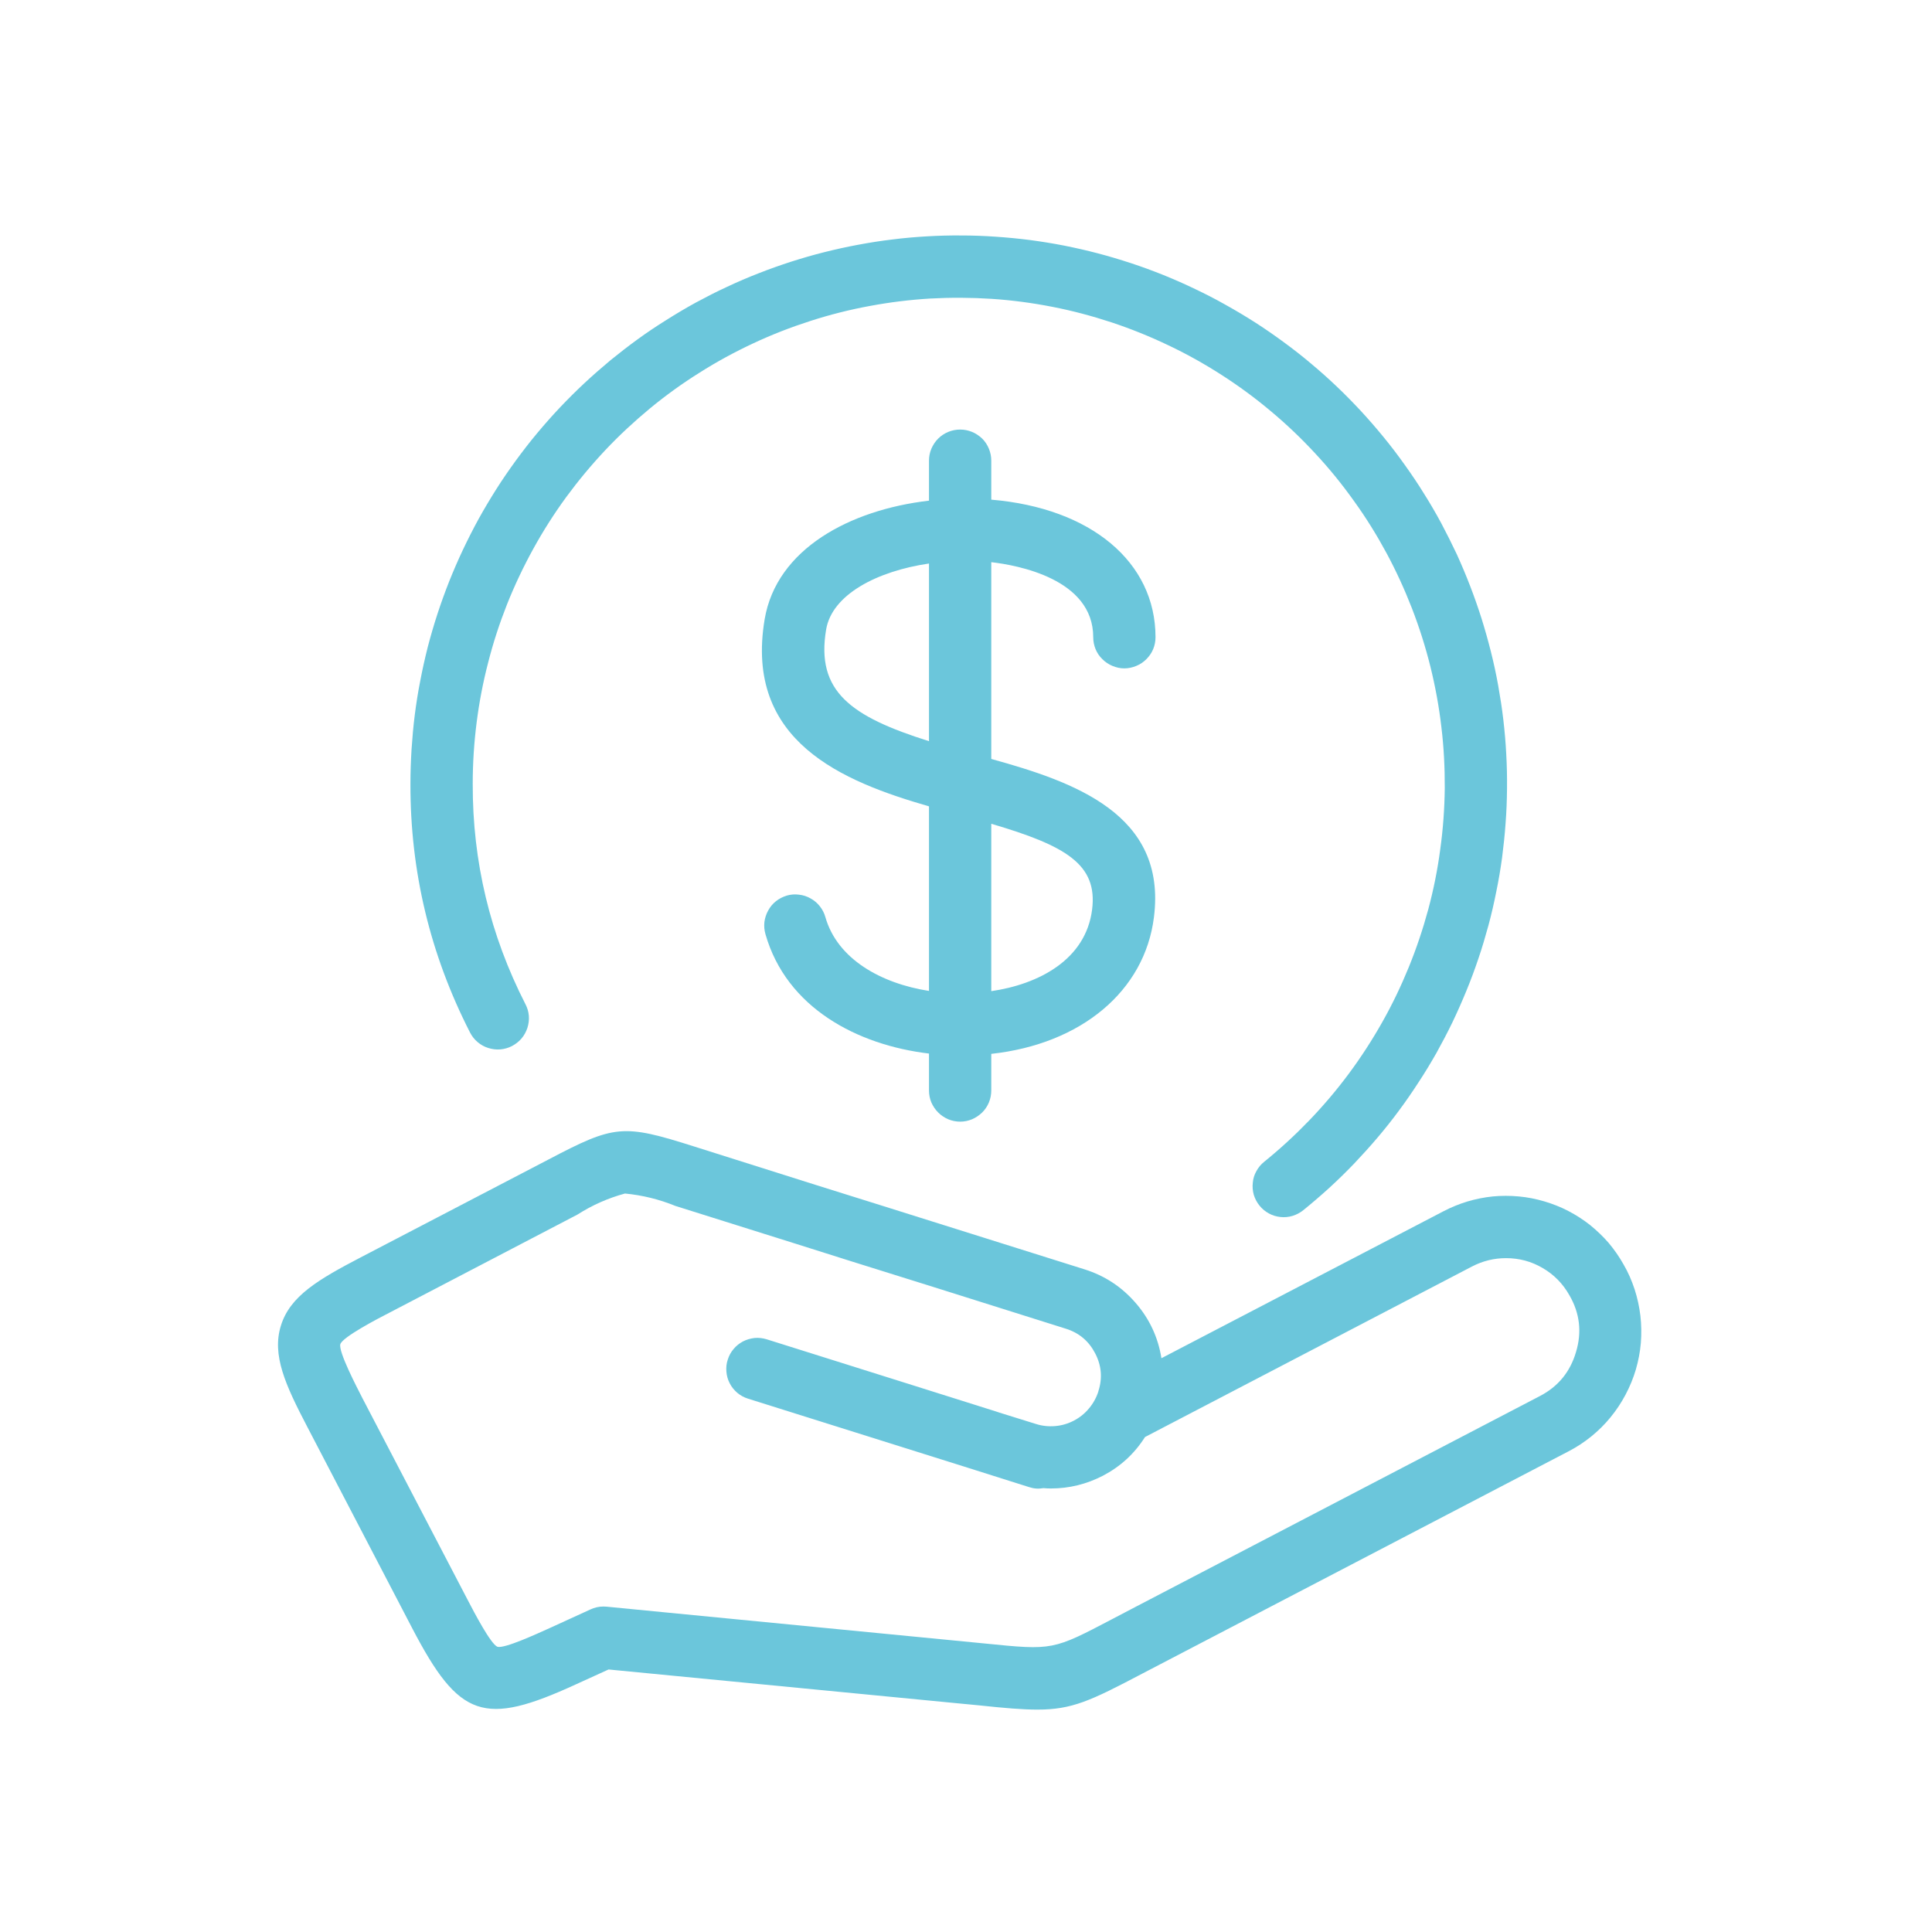 <svg version="1.0" preserveAspectRatio="xMidYMid meet" height="90" viewBox="0 0 67.5 67.5" zoomAndPan="magnify" width="90" xmlns:xlink="http://www.w3.org/1999/xlink" xmlns="http://www.w3.org/2000/svg"><defs><clipPath id="3ea46f6e29"><path clip-rule="nonzero" d="M 9.48 39 L 57.871 39 L 57.871 60 L 9.48 60 Z M 9.48 39"></path></clipPath></defs><g clip-path="url(#3ea46f6e29)"><path fill-rule="nonzero" fill-opacity="1" d="M 56.723 44.176 C 56.574 43.91 56.402 43.664 56.207 43.43 C 56.008 43.199 55.789 42.992 55.555 42.801 C 55.316 42.613 55.062 42.449 54.793 42.309 C 54.523 42.168 54.242 42.059 53.953 41.973 C 53.66 41.887 53.363 41.828 53.062 41.801 C 52.762 41.773 52.457 41.773 52.156 41.801 C 51.855 41.832 51.559 41.891 51.27 41.977 C 50.977 42.066 50.699 42.18 50.43 42.32 L 40.578 47.453 C 40.461 46.723 40.16 46.078 39.676 45.52 C 39.191 44.961 38.598 44.57 37.891 44.348 L 30.832 42.129 L 28.488 41.395 L 24.262 40.059 C 21.762 39.266 21.48 39.293 19.16 40.512 L 12.602 43.93 C 11.129 44.699 10.137 45.277 9.816 46.309 C 9.492 47.34 9.969 48.383 10.738 49.855 L 14.402 56.887 C 16.043 60.031 16.898 60.328 20.121 58.848 L 21.262 58.328 L 33.355 59.5 L 34.211 59.582 C 35.09 59.676 35.719 59.73 36.246 59.73 C 37.457 59.73 38.105 59.422 39.895 58.48 L 54.801 50.707 C 55.082 50.562 55.348 50.387 55.594 50.188 C 55.84 49.988 56.066 49.766 56.266 49.52 C 56.469 49.273 56.645 49.008 56.793 48.727 C 56.941 48.449 57.062 48.156 57.152 47.852 C 57.242 47.543 57.301 47.234 57.328 46.918 C 57.352 46.602 57.348 46.285 57.312 45.969 C 57.273 45.652 57.207 45.344 57.109 45.043 C 57.008 44.738 56.883 44.449 56.723 44.176 Z M 55.062 47.238 C 54.859 47.93 54.438 48.445 53.797 48.777 L 39.652 56.152 L 38.883 56.555 C 36.785 57.656 36.789 57.66 34.426 57.422 L 21.184 56.133 C 21.148 56.133 21.113 56.129 21.078 56.129 C 20.922 56.129 20.77 56.164 20.629 56.23 L 19.219 56.875 C 18.742 57.09 17.625 57.605 17.379 57.535 C 17.141 57.434 16.574 56.348 16.332 55.883 L 12.664 48.852 C 12.457 48.445 11.816 47.219 11.891 46.961 C 11.973 46.711 13.199 46.07 13.605 45.863 L 20.176 42.434 C 20.691 42.105 21.246 41.859 21.836 41.699 C 22.445 41.758 23.031 41.902 23.598 42.133 L 27.836 43.465 L 29.738 44.066 L 32.625 44.969 L 37.238 46.422 C 37.699 46.566 38.039 46.852 38.262 47.281 C 38.484 47.707 38.523 48.148 38.375 48.605 L 38.375 48.613 C 38.305 48.832 38.195 49.031 38.047 49.207 C 37.898 49.387 37.723 49.527 37.52 49.633 C 37.312 49.742 37.094 49.805 36.867 49.824 C 36.637 49.844 36.41 49.82 36.191 49.75 L 34.922 49.355 L 34.805 49.316 L 31.918 48.406 L 26.789 46.793 C 26.648 46.75 26.508 46.734 26.367 46.746 C 26.223 46.762 26.086 46.801 25.957 46.867 C 25.832 46.934 25.719 47.023 25.629 47.133 C 25.535 47.242 25.469 47.367 25.426 47.504 C 25.379 47.641 25.367 47.781 25.379 47.926 C 25.391 48.07 25.43 48.207 25.496 48.332 C 25.562 48.461 25.652 48.57 25.762 48.664 C 25.875 48.758 25.996 48.824 26.137 48.867 L 33.668 51.234 L 35.535 51.824 L 35.957 51.957 C 36.121 52.012 36.285 52.023 36.453 51.992 C 36.543 52 36.629 52.004 36.715 52.004 C 37.355 52.004 37.957 51.855 38.527 51.562 C 39.141 51.242 39.633 50.793 40.004 50.207 L 51.434 44.246 C 51.805 44.055 52.199 43.957 52.617 43.957 C 53.078 43.957 53.504 44.07 53.902 44.305 C 54.297 44.535 54.605 44.852 54.832 45.254 C 55.195 45.879 55.273 46.543 55.062 47.238 Z M 55.062 47.238" fill="#6bc6db"></path></g><path fill-rule="nonzero" fill-opacity="1" d="M 17.887 36.547 C 18.012 36.48 18.125 36.395 18.219 36.285 C 18.312 36.176 18.379 36.051 18.426 35.914 C 18.469 35.777 18.488 35.637 18.477 35.492 C 18.465 35.348 18.426 35.215 18.359 35.086 C 17.121 32.664 16.508 30.098 16.516 27.383 C 16.516 26.668 16.562 25.957 16.652 25.246 C 16.742 24.539 16.875 23.84 17.055 23.148 C 17.23 22.457 17.453 21.777 17.715 21.113 C 17.98 20.449 18.285 19.805 18.629 19.18 C 18.973 18.555 19.355 17.953 19.777 17.375 C 20.199 16.801 20.656 16.25 21.145 15.73 C 21.633 15.211 22.156 14.727 22.707 14.27 C 23.258 13.816 23.836 13.398 24.441 13.02 C 25.043 12.637 25.672 12.297 26.316 11.996 C 26.965 11.691 27.629 11.434 28.309 11.215 C 28.988 10.996 29.68 10.82 30.383 10.691 C 31.086 10.559 31.793 10.473 32.504 10.43 C 33.219 10.391 33.93 10.395 34.645 10.441 C 35.355 10.488 36.062 10.582 36.762 10.719 C 37.465 10.855 38.152 11.039 38.832 11.262 C 39.512 11.488 40.172 11.754 40.816 12.062 C 41.461 12.367 42.082 12.715 42.684 13.102 C 43.285 13.488 43.859 13.91 44.406 14.371 C 44.953 14.828 45.469 15.32 45.953 15.844 C 46.441 16.367 46.891 16.922 47.305 17.504 C 47.723 18.082 48.098 18.688 48.438 19.316 C 48.777 19.945 49.074 20.594 49.332 21.258 C 49.59 21.926 49.805 22.605 49.977 23.297 C 50.148 23.992 50.277 24.691 50.359 25.402 C 50.445 26.109 50.48 26.824 50.477 27.535 C 50.469 28.25 50.418 28.961 50.32 29.668 C 50.227 30.379 50.086 31.078 49.902 31.766 C 49.715 32.457 49.488 33.133 49.219 33.793 C 48.949 34.453 48.641 35.098 48.289 35.719 C 47.938 36.34 47.551 36.938 47.125 37.512 C 46.699 38.086 46.238 38.629 45.742 39.145 C 45.246 39.66 44.723 40.141 44.168 40.59 C 44.055 40.68 43.965 40.789 43.895 40.918 C 43.824 41.043 43.781 41.18 43.77 41.324 C 43.754 41.465 43.766 41.605 43.805 41.746 C 43.848 41.883 43.914 42.012 44.004 42.121 C 44.094 42.234 44.203 42.324 44.332 42.395 C 44.457 42.465 44.594 42.504 44.738 42.52 C 44.879 42.535 45.02 42.523 45.16 42.48 C 45.297 42.438 45.422 42.371 45.535 42.281 C 45.848 42.027 46.152 41.766 46.449 41.496 C 46.746 41.223 47.035 40.941 47.312 40.652 C 47.59 40.359 47.859 40.062 48.121 39.754 C 48.383 39.445 48.633 39.133 48.871 38.809 C 49.113 38.484 49.34 38.156 49.559 37.816 C 49.781 37.48 49.988 37.137 50.188 36.785 C 50.383 36.434 50.57 36.078 50.746 35.715 C 50.918 35.355 51.082 34.984 51.234 34.613 C 51.387 34.242 51.527 33.863 51.656 33.48 C 51.785 33.102 51.898 32.715 52.004 32.328 C 52.109 31.938 52.199 31.547 52.277 31.152 C 52.359 30.758 52.426 30.359 52.48 29.961 C 52.531 29.562 52.574 29.164 52.602 28.762 C 52.633 28.359 52.648 27.957 52.652 27.555 C 52.656 27.152 52.648 26.75 52.625 26.348 C 52.605 25.945 52.57 25.547 52.523 25.145 C 52.477 24.746 52.414 24.348 52.344 23.953 C 52.273 23.555 52.188 23.164 52.09 22.773 C 51.992 22.383 51.883 21.996 51.762 21.609 C 51.641 21.227 51.508 20.848 51.363 20.473 C 51.219 20.098 51.062 19.727 50.895 19.359 C 50.723 18.996 50.543 18.637 50.355 18.281 C 50.164 17.926 49.961 17.578 49.746 17.238 C 49.535 16.895 49.309 16.562 49.074 16.234 C 48.84 15.906 48.598 15.586 48.344 15.277 C 48.09 14.965 47.824 14.66 47.551 14.363 C 47.277 14.07 46.996 13.781 46.703 13.504 C 46.414 13.227 46.113 12.961 45.805 12.703 C 45.496 12.441 45.18 12.195 44.855 11.957 C 44.531 11.719 44.199 11.488 43.859 11.27 C 43.523 11.055 43.176 10.848 42.824 10.652 C 42.473 10.453 42.117 10.27 41.754 10.098 C 41.391 9.922 41.023 9.762 40.648 9.609 C 40.277 9.461 39.898 9.32 39.516 9.195 C 39.133 9.07 38.746 8.953 38.359 8.852 C 37.969 8.75 37.578 8.66 37.184 8.582 C 36.789 8.504 36.391 8.441 35.992 8.387 C 35.594 8.336 35.191 8.297 34.789 8.27 C 34.391 8.242 33.988 8.227 33.586 8.227 C 33.184 8.223 32.781 8.234 32.379 8.258 C 31.977 8.281 31.574 8.316 31.176 8.367 C 30.777 8.414 30.379 8.477 29.984 8.551 C 29.586 8.625 29.195 8.711 28.805 8.809 C 28.414 8.906 28.027 9.02 27.645 9.141 C 27.262 9.266 26.883 9.398 26.508 9.547 C 26.133 9.691 25.762 9.852 25.398 10.023 C 25.031 10.191 24.676 10.375 24.32 10.566 C 23.969 10.758 23.621 10.965 23.281 11.18 C 22.941 11.391 22.605 11.617 22.281 11.852 C 21.953 12.09 21.637 12.336 21.324 12.59 C 21.016 12.848 20.711 13.113 20.418 13.387 C 20.125 13.66 19.84 13.945 19.562 14.238 C 19.285 14.531 19.02 14.832 18.762 15.141 C 18.504 15.449 18.258 15.77 18.02 16.094 C 17.785 16.418 17.555 16.75 17.34 17.09 C 17.125 17.43 16.918 17.777 16.723 18.129 C 16.531 18.48 16.348 18.84 16.176 19.203 C 16.004 19.566 15.844 19.938 15.695 20.309 C 15.547 20.684 15.41 21.062 15.285 21.445 C 15.16 21.828 15.047 22.215 14.945 22.605 C 14.848 22.992 14.758 23.387 14.684 23.781 C 14.605 24.176 14.543 24.574 14.492 24.973 C 14.441 25.371 14.406 25.773 14.379 26.176 C 14.355 26.578 14.34 26.98 14.34 27.383 C 14.332 30.445 15.027 33.344 16.422 36.074 C 16.488 36.203 16.574 36.312 16.684 36.406 C 16.793 36.5 16.918 36.57 17.055 36.613 C 17.191 36.656 17.332 36.676 17.477 36.664 C 17.621 36.652 17.758 36.613 17.887 36.547 Z M 17.887 36.547" fill="#6bc6db"></path><path fill-rule="nonzero" fill-opacity="1" d="M 38.195 22.262 C 38.195 22.406 38.223 22.547 38.277 22.68 C 38.332 22.812 38.41 22.93 38.516 23.031 C 38.617 23.133 38.734 23.211 38.867 23.266 C 39 23.32 39.137 23.352 39.281 23.352 C 39.426 23.352 39.566 23.32 39.699 23.266 C 39.832 23.211 39.949 23.133 40.051 23.031 C 40.152 22.93 40.234 22.812 40.289 22.68 C 40.344 22.547 40.371 22.406 40.371 22.262 C 40.371 19.637 38.117 17.75 34.633 17.457 L 34.633 16.094 C 34.633 15.949 34.605 15.812 34.551 15.68 C 34.496 15.543 34.418 15.426 34.316 15.324 C 34.211 15.223 34.094 15.145 33.961 15.09 C 33.828 15.035 33.691 15.008 33.547 15.008 C 33.402 15.008 33.262 15.035 33.129 15.09 C 32.996 15.145 32.879 15.223 32.777 15.324 C 32.676 15.426 32.598 15.543 32.539 15.68 C 32.484 15.812 32.457 15.949 32.457 16.094 L 32.457 17.492 C 29.695 17.812 27.129 19.18 26.715 21.637 C 26 25.906 29.438 27.301 32.457 28.172 L 32.457 34.621 C 30.781 34.359 29.254 33.508 28.836 32.039 C 28.797 31.898 28.73 31.773 28.641 31.66 C 28.551 31.547 28.445 31.457 28.316 31.387 C 28.191 31.316 28.059 31.273 27.914 31.258 C 27.77 31.238 27.629 31.25 27.492 31.289 C 27.352 31.332 27.227 31.395 27.113 31.484 C 27 31.574 26.91 31.68 26.84 31.809 C 26.77 31.934 26.727 32.066 26.707 32.211 C 26.691 32.355 26.703 32.496 26.742 32.633 C 27.477 35.215 29.957 36.512 32.457 36.809 L 32.457 38.098 C 32.457 38.242 32.484 38.383 32.539 38.516 C 32.598 38.648 32.676 38.766 32.777 38.867 C 32.879 38.969 32.996 39.047 33.129 39.105 C 33.262 39.16 33.402 39.188 33.547 39.188 C 33.691 39.188 33.828 39.16 33.961 39.105 C 34.094 39.047 34.211 38.969 34.316 38.867 C 34.418 38.766 34.496 38.648 34.551 38.516 C 34.605 38.383 34.633 38.242 34.633 38.098 L 34.633 36.82 C 37.773 36.477 39.992 34.629 40.316 32.047 C 40.773 28.438 37.52 27.316 34.633 26.516 L 34.633 19.641 C 35.535 19.746 38.195 20.219 38.195 22.262 Z M 32.457 25.895 C 29.727 25.035 28.5 24.156 28.863 21.996 C 29.07 20.766 30.652 19.953 32.457 19.688 Z M 38.156 31.777 C 37.934 33.543 36.27 34.391 34.633 34.629 L 34.633 28.781 C 37.238 29.547 38.355 30.199 38.156 31.777 Z M 38.156 31.777" fill="#6bc6db"></path></svg>
